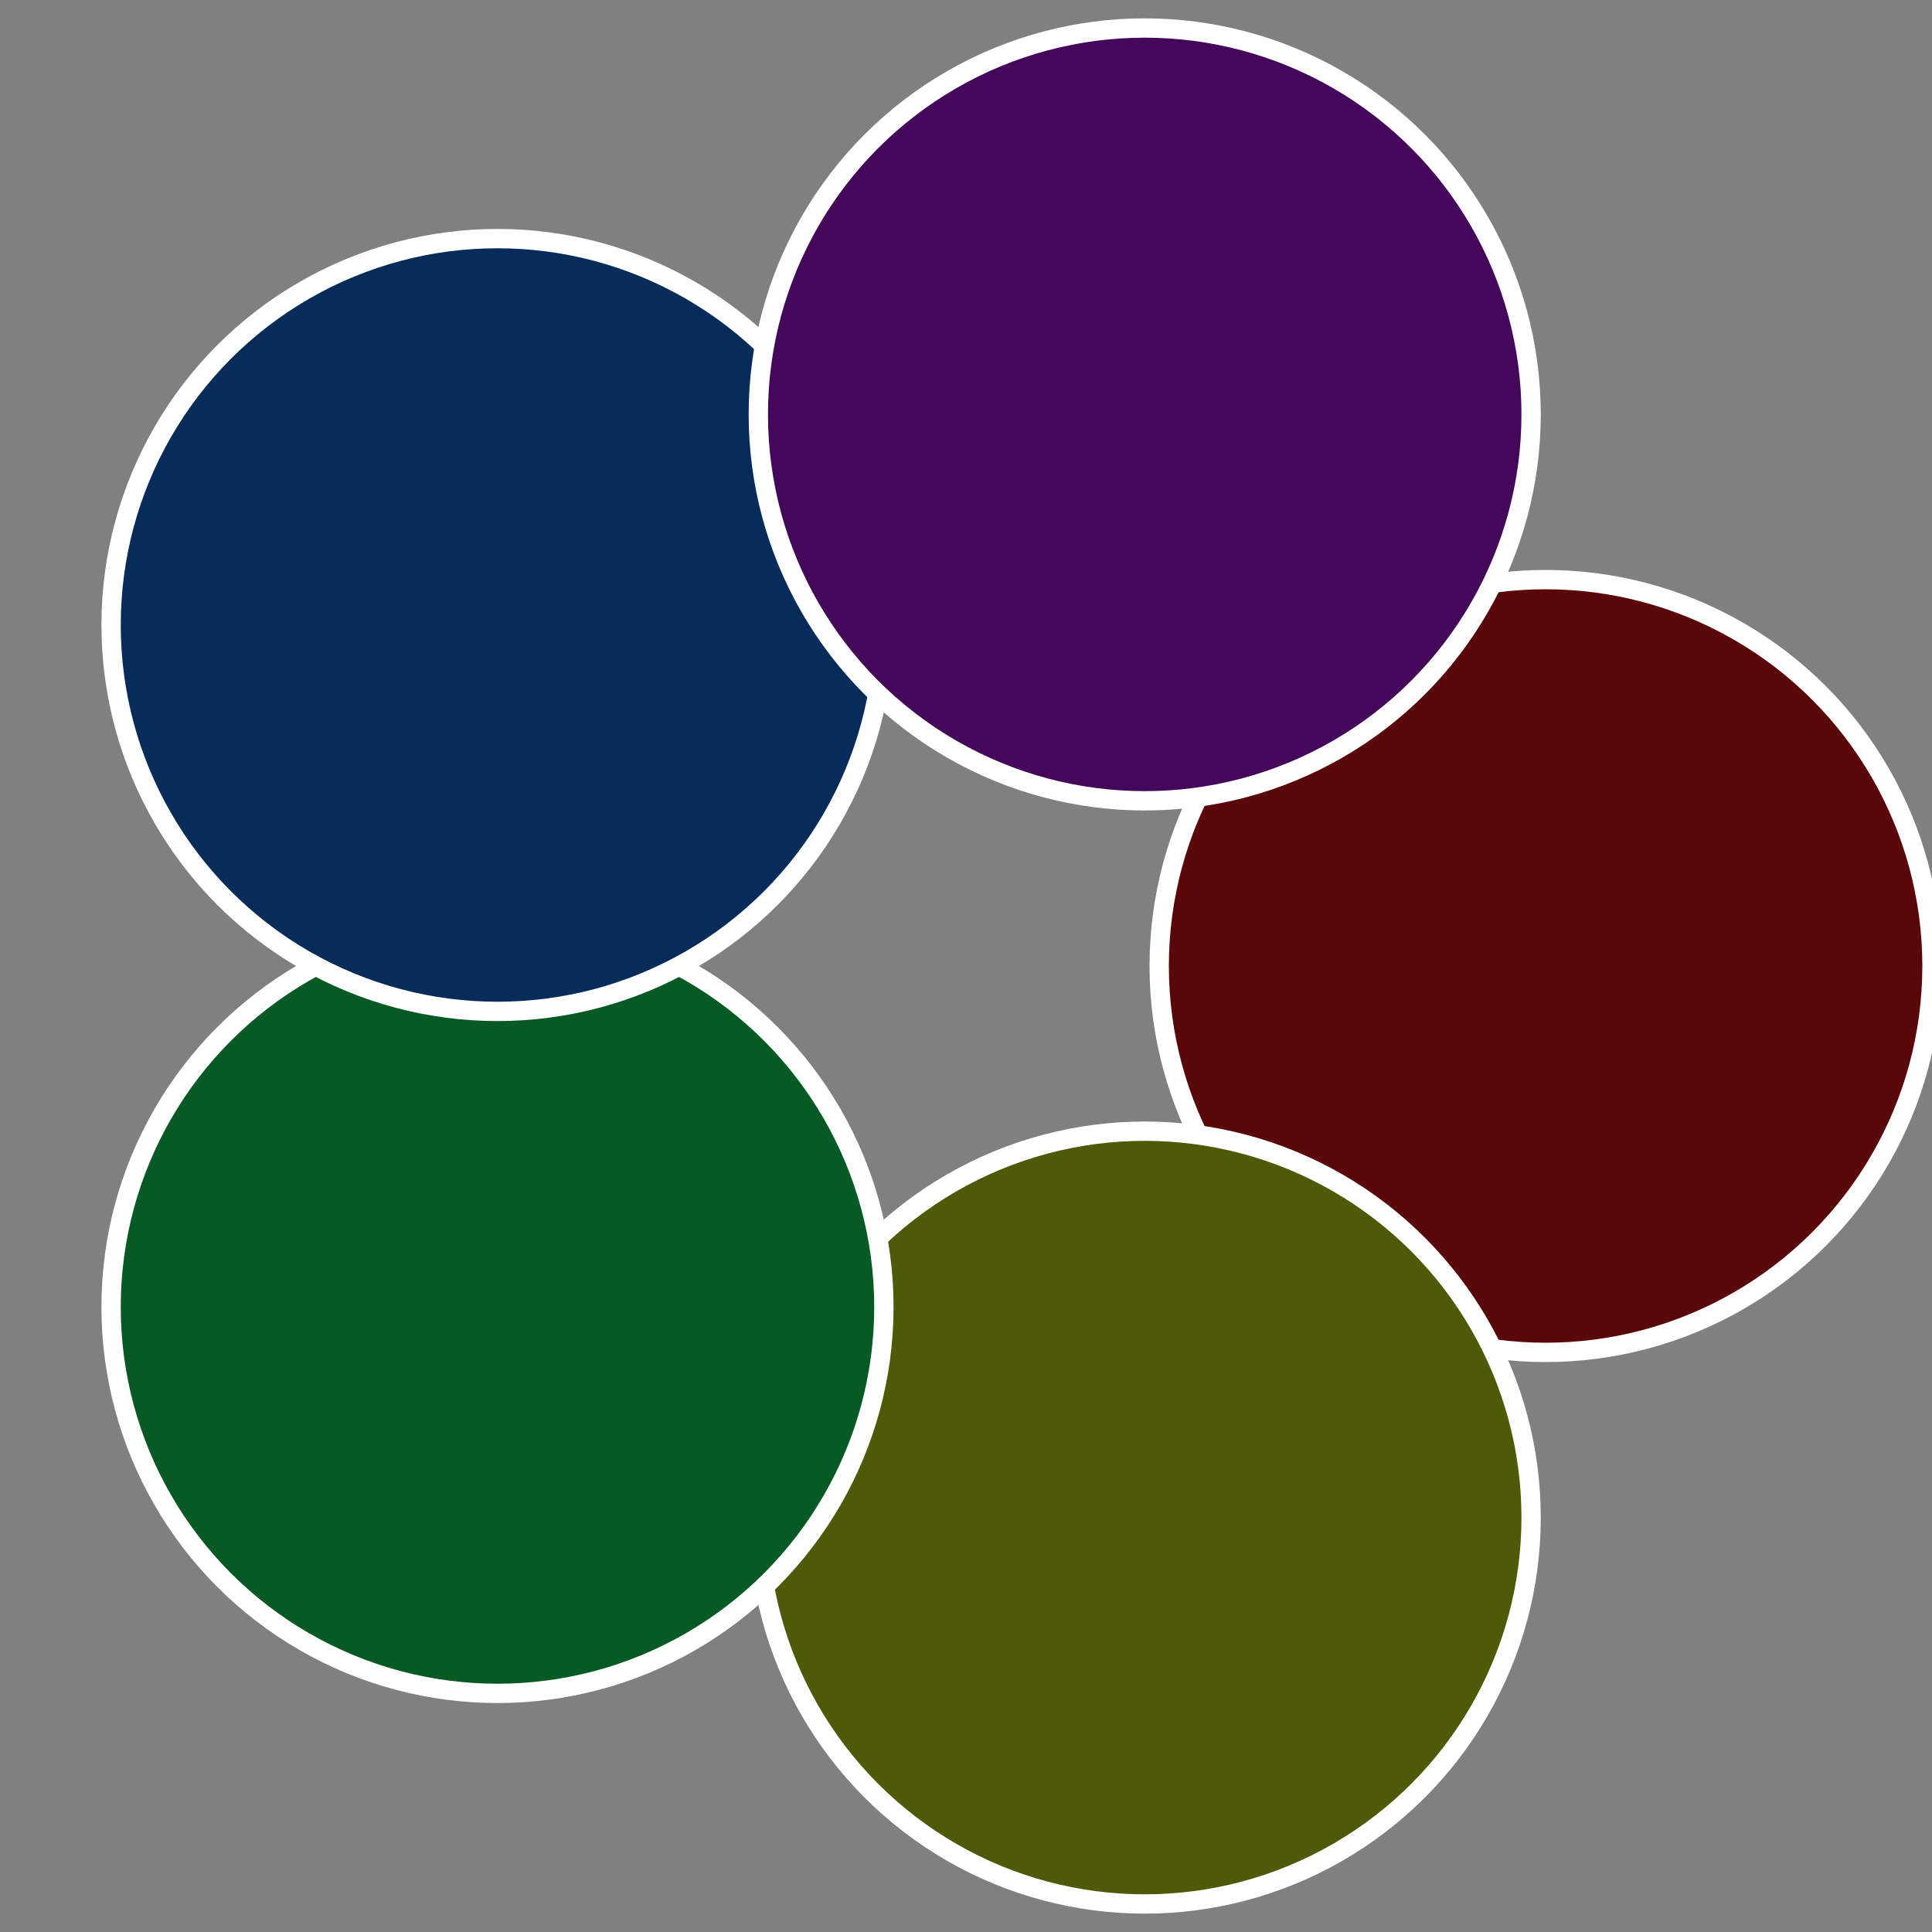 <?xml version="1.0" standalone="no"?>
<svg width="500" height="500" viewBox="-1 -1 2 2" xmlns="http://www.w3.org/2000/svg">
 
                <rect x="-1" y="-1" width="2" height="2" fill="#808080" stroke="none"/>
 
                <circle cx="0.6" cy="0" r="0.4" fill="#5a070a" stroke="#fff" stroke-width="1%" />
             
                <circle cx="0.185" cy="0.571" r="0.4" fill="#4e5a07" stroke="#fff" stroke-width="1%" />
             
                <circle cx="-0.485" cy="0.353" r="0.4" fill="#075a24" stroke="#fff" stroke-width="1%" />
             
                <circle cx="-0.485" cy="-0.353" r="0.4" fill="#072c5a" stroke="#fff" stroke-width="1%" />
             
                <circle cx="0.185" cy="-0.571" r="0.4" fill="#45075a" stroke="#fff" stroke-width="1%" />
            </svg>
